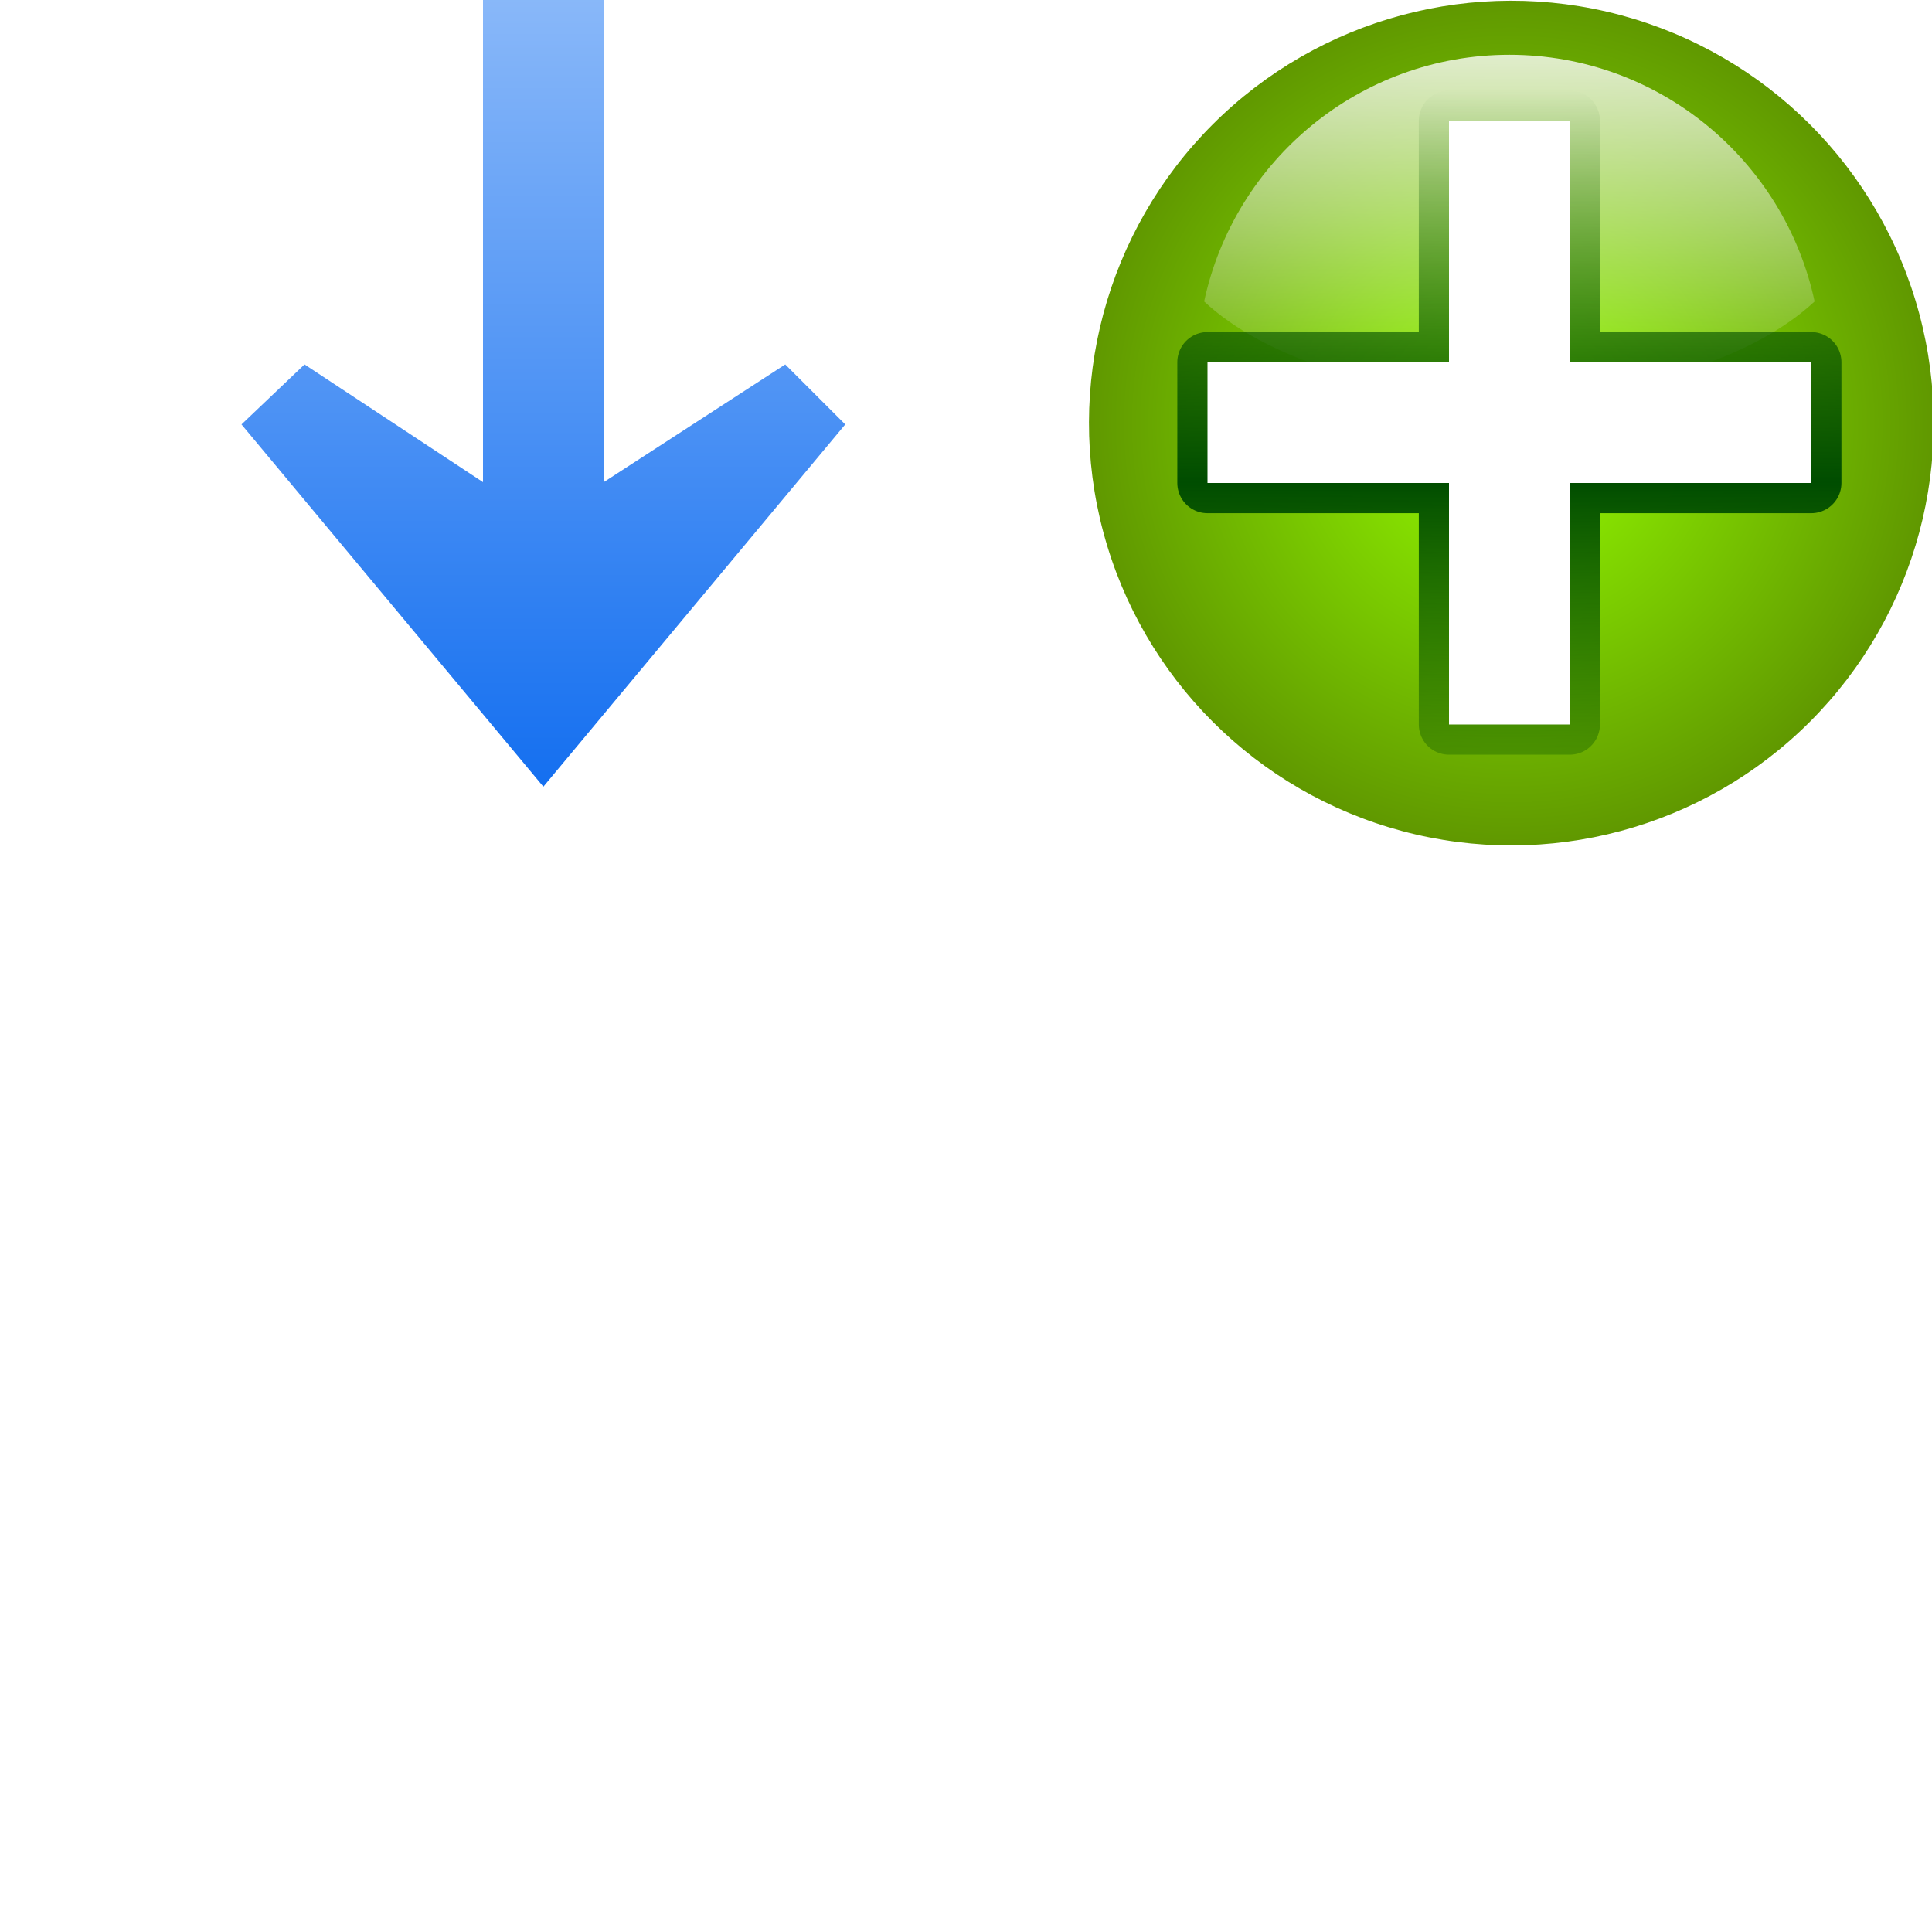 <svg height="16" width="16" xmlns="http://www.w3.org/2000/svg" xmlns:xlink="http://www.w3.org/1999/xlink"><linearGradient id="a" gradientTransform="matrix(0 .125 .125 0 .332 .787)" gradientUnits="userSpaceOnUse" x1="105.707" x2="25.308" xlink:href="#h" y1="37.344" y2="37.344"/><linearGradient id="b"><stop offset="0" stop-color="#fff"/><stop offset="1" stop-color="#fff" stop-opacity="0"/></linearGradient><linearGradient id="c" gradientTransform="matrix(1.077 0 0 1.565 2.256 -5.222)" gradientUnits="userSpaceOnUse" x1="46.048" x2="46.048" y1="110.699" y2="16.62"><stop offset="0" stop-color="#c7cdd7"/><stop offset="1" stop-color="#fff"/></linearGradient><linearGradient id="d" gradientUnits="userSpaceOnUse" x1="67.267" x2="67.267" y1="168.027" y2="-88.021"><stop offset="0"/><stop offset="1" stop-color="#fff"/></linearGradient><linearGradient id="e" gradientUnits="userSpaceOnUse" x1="80" x2="128" xlink:href="#b" y1="72" y2="72"/><mask id="f" maskUnits="userSpaceOnUse"><path d="m0 16h128v112h-128z" fill="url(#e)"/></mask><linearGradient id="g" gradientTransform="matrix(0 -.228 .228 0 -3.831 28.918)" gradientUnits="userSpaceOnUse" x1="74.667" x2="74.667" y1="80.64" y2="18.585"><stop offset="0" stop-color="#0c69ed" stop-opacity="0"/><stop offset=".15" stop-color="#1b77ef"/><stop offset=".5" stop-color="#4aa3f6"/><stop offset="1" stop-color="#89ddff"/></linearGradient><linearGradient id="h"><stop offset="0" stop-color="#0968ef"/><stop offset="1" stop-color="#aecffc"/></linearGradient><linearGradient id="i" gradientTransform="matrix(0 -1 -1 0 64 203.98)" gradientUnits="userSpaceOnUse" x1="113.157" x2="39.268" xlink:href="#h" y1="25.786" y2="25.786"/><radialGradient id="j" cx="343.999" cy="92" gradientUnits="userSpaceOnUse" r="36"><stop offset="0" stop-color="#96ff00"/><stop offset="1" stop-color="#609800"/></radialGradient><radialGradient id="k" cx="343.999" cy="92" gradientTransform="matrix(0 1 -1 0 -39.998 140.003)" gradientUnits="userSpaceOnUse" r="36"><stop offset="0" stop-color="#e5ff00"/><stop offset="1" stop-color="#bff500" stop-opacity="0"/></radialGradient><linearGradient id="l" gradientTransform="matrix(0 .739 -.739 0 -1.523 63.256)" gradientUnits="userSpaceOnUse" x1="-80.003" x2="-45.097" xlink:href="#b" y1="-131.931" y2="-131.931"/><linearGradient id="m" gradientUnits="userSpaceOnUse" x1="96" x2="96" y1="58" y2="5.933"><stop offset="0" stop-color="#004d00" stop-opacity="0"/><stop offset=".5" stop-color="#004d00"/><stop offset="1" stop-color="#004d00" stop-opacity="0"/></linearGradient><filter id="n"><feGaussianBlur stdDeviation="1.04"/></filter><g mask="url(#f)" transform="matrix(.125 0 0 .125 .013 1.012)"><path d="m0 24h128v88h-128z" fill="url(#c)"/><path d="m4 11v.277l.723.723.977.977.996 1h1.031l-1.004-1-.977-.977-1-1zm2 0 1 1 .977.977 1 1v-1.02l-.957-.957-1-1zm2.504 0 .473.473v-.473zm-4.504 1.758v1.023l.195.195h1.027l-1.004-1z" fill="url(#g)" stroke-width=".125" transform="matrix(8 0 0 8 -.1 -8.1)"/><path d="m0 24v4 20 4 28 4 20 4 2.312 1.688h128v-64-24h-120zm5 8h30v16h-30zm35 0h27v16h-27zm32 0h56v16h-56zm-67 24h30v24h-30zm35 0h27v24h-27zm32 0h56v24h-56zm-67 32h30v16h-30zm35 0h27v16h-27zm32 0h56v16h-56zm-67 24h30zm35 0h27zm32 0h56z" fill="url(#d)"/><g fill="url(#a)" stroke-width=".125" transform="translate(31.9 -.1)"><path d="m4 7v8h5v-1-2.988h-.613v2.988h-3.387v-6h4v-1zm15.5 0v1h.5v-1zm0 7v1h.5v-1z" mask="none" transform="matrix(8 0 0 8 -32 -8)"/><path d="m4 7v5h5v-1h-4v-3h4v-1z" transform="matrix(8 0 0 8 -32 -8)"/></g></g><g fill-rule="evenodd" transform="matrix(.125 0 0 -.125 0 18.493)"><path d="m63.813 119.011c-.004 2.036-.843 4.058-2.281 5.5l-3.969 3.969c-2.494 2.504-6.775 2.97-9.75 1.062v18.438c.001 4.091-3.722 7.813-7.812 7.812h-8c-4.091.001-7.813-3.722-7.812-7.812v-18.344c-2.897 1.731-6.923 1.289-9.375-1.031l-4.188-3.969c-1.42-1.349-2.302-3.249-2.417-5.205-.115-1.955.539-3.946 1.792-5.452l20-24c1.46-1.752 3.719-2.81 6-2.81s4.54 1.058 6 2.81l20 24c1.165 1.397 1.819 3.212 1.812 5.031z" fill="#fff" opacity=".744"/><path d="m36 95.824 20 24-3.975 3.975-12.025-7.799v31.944h-8v-31.944l-11.824 7.799-4.176-3.975z" fill="url(#i)"/></g><g transform="matrix(.125 0 0 .125 -0 0)"><g transform="matrix(.875 0 0 .875 16 -0)"><circle cx="343.999" cy="92" fill="url(#j)" r="36" transform="matrix(-.858 .23 -.23 -.858 412.459 31.85)"/><circle cx="343.999" cy="92" fill="url(#k)" r="36" transform="matrix(-.644 .173 -.173 -.644 333.344 31.888)"/><path d="m96 4.148c-11.346 0-20.826 8.012-23.111 18.678 4.555 4.246 13.197 7.111 23.111 7.111 9.914 0 18.556-2.865 23.111-7.111-2.285-10.667-11.765-18.678-23.111-18.678z" fill="url(#l)" opacity=".8"/></g><path d="m96 8v16h-16v8h16v16h8v-16h16v-8h-16v-16z" style="fill:none;stroke-width:4;stroke-linecap:round;stroke-linejoin:round;stroke:url(#m);filter:url(#n)"/><path d="m96 8v16h-16v8h16v16h8v-16h16v-8h-16v-16z" fill="#fff" fill-rule="evenodd"/></g></svg>